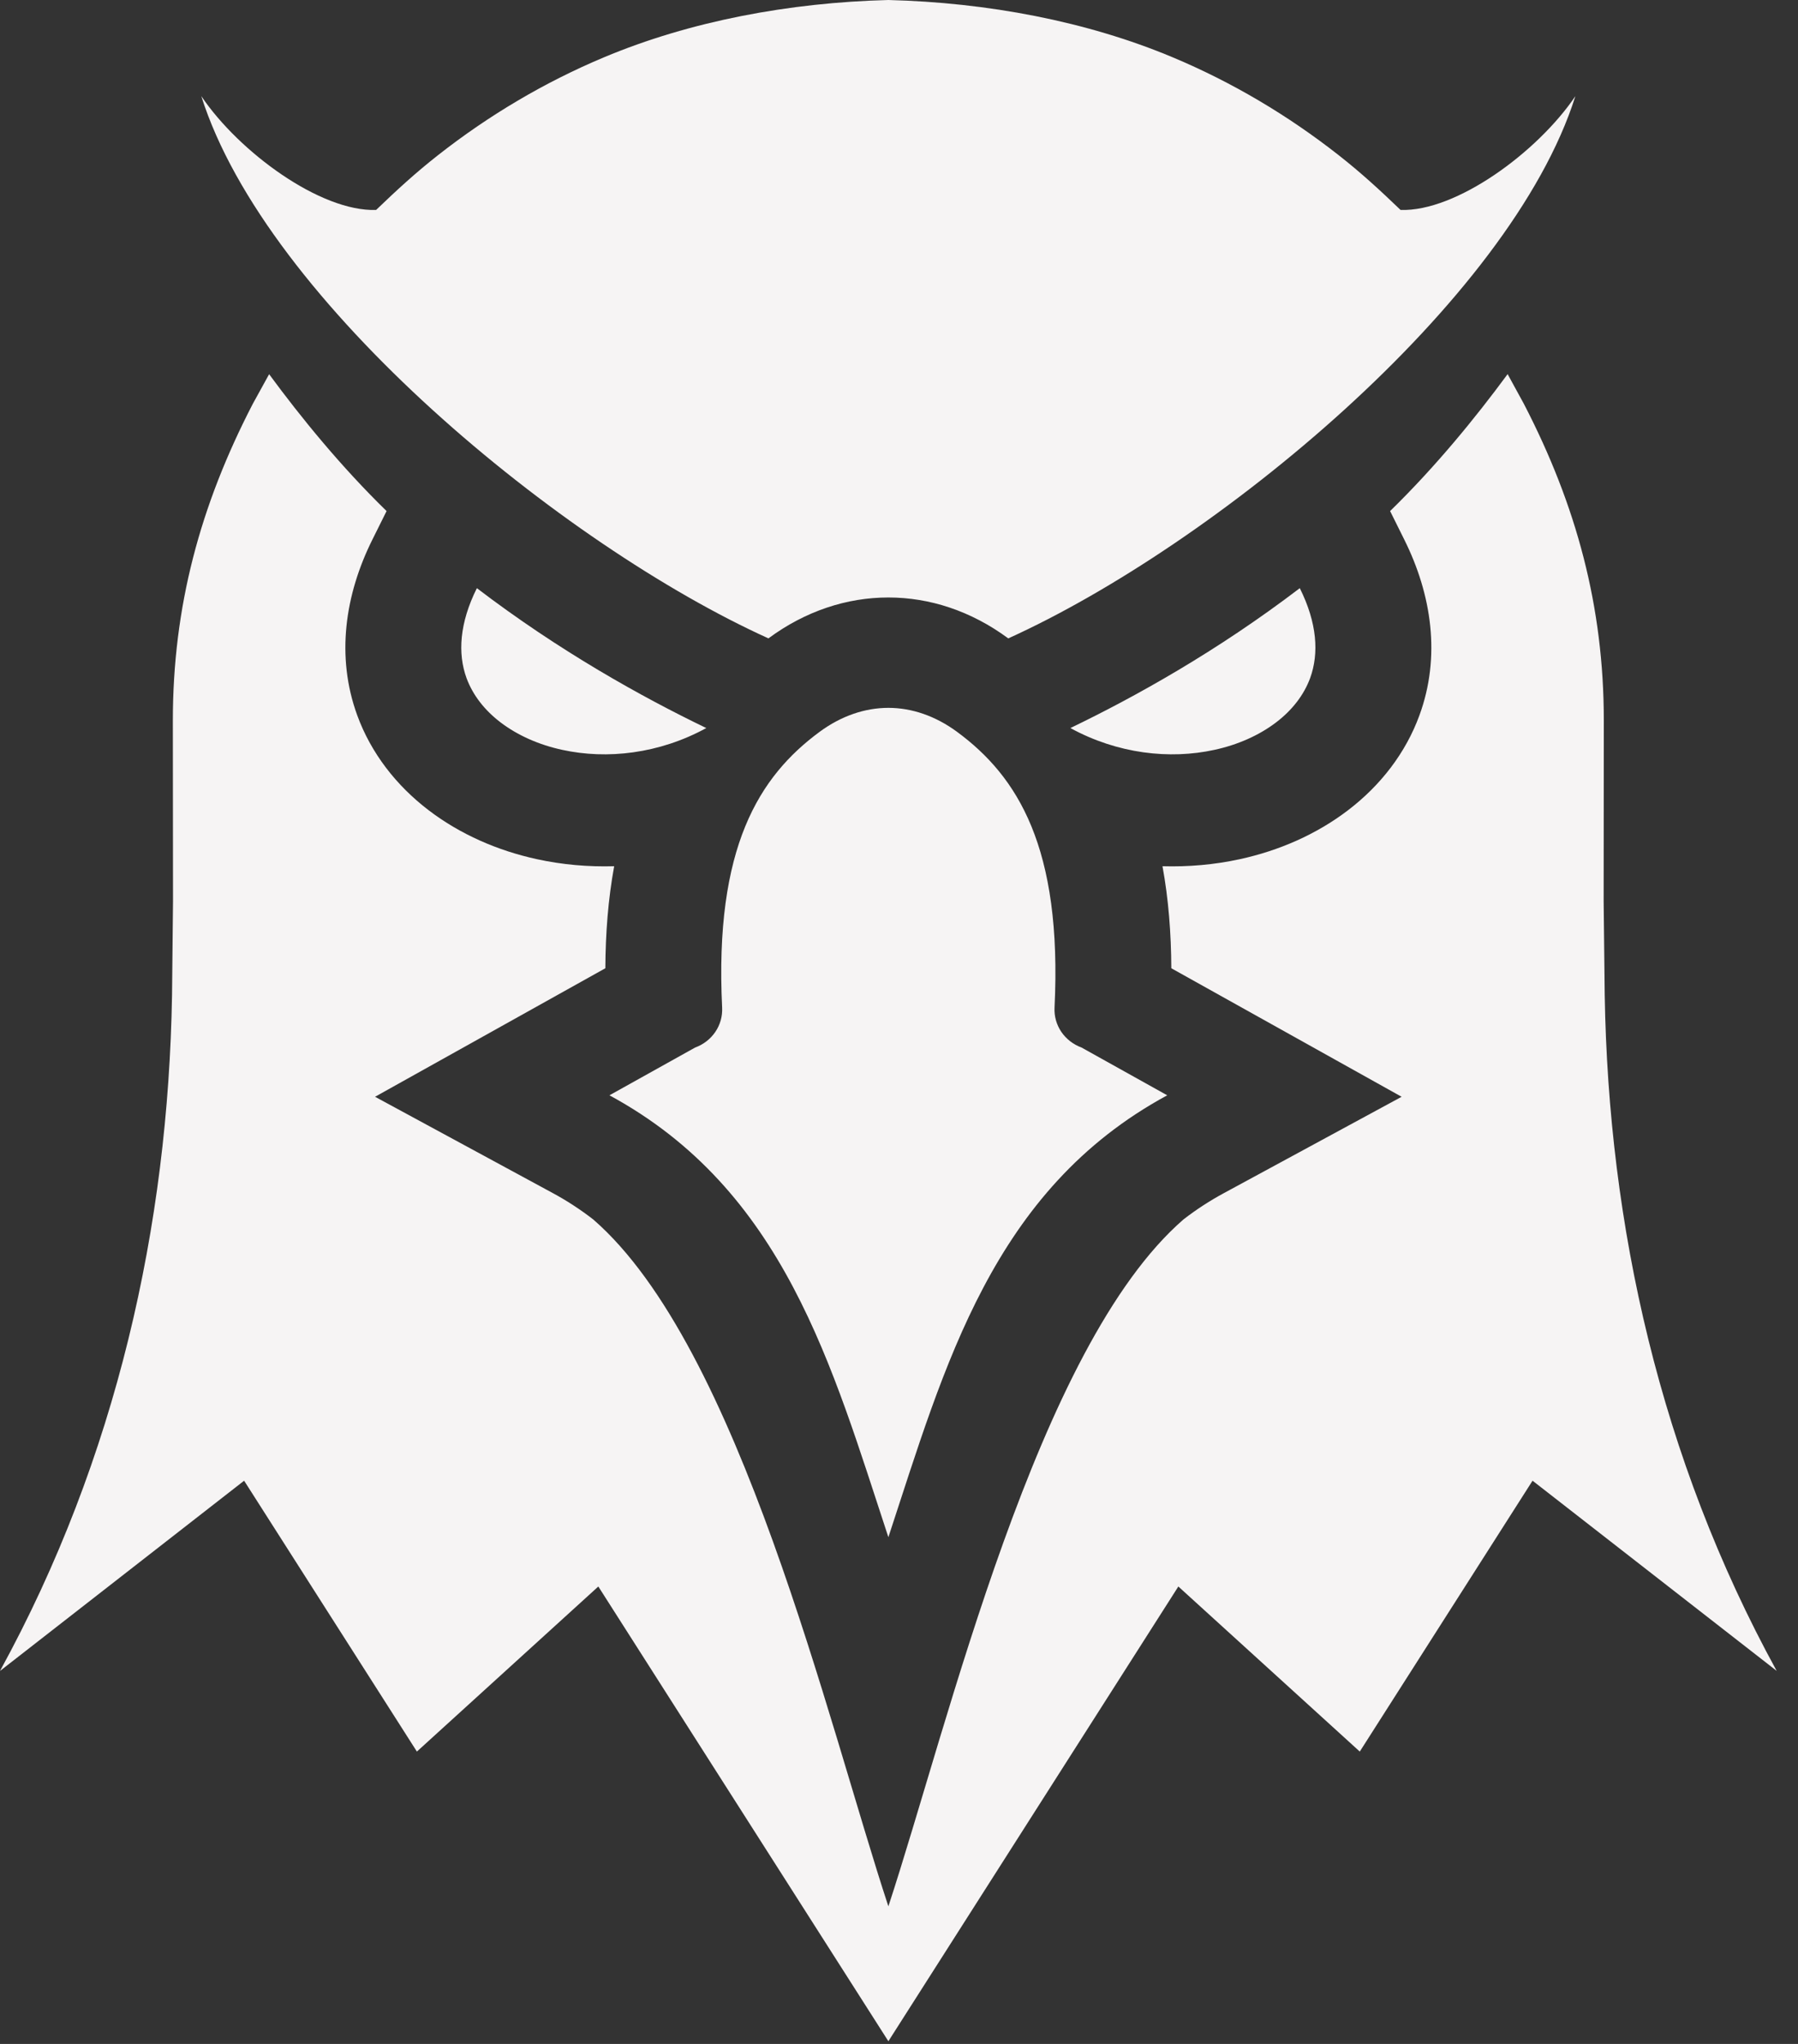 <svg width="22" height="25" viewBox="0 0 22 25" fill="none" xmlns="http://www.w3.org/2000/svg">
<rect x="0" y="0" width="22" height="25" fill="#333333" stroke="none"/>
<g clip-path="url(#clip0_312_11893)">
<path fill-rule="evenodd" clip-rule="evenodd" d="M13.097 8.905C13.888 8.524 14.896 7.963 15.904 7.194C16.117 7.62 16.14 7.993 16.031 8.293C15.953 8.505 15.807 8.689 15.614 8.836C15.406 8.994 15.146 9.11 14.858 9.172C14.312 9.291 13.675 9.221 13.097 8.905ZM13.234 12.813L14.282 13.397C12.142 14.556 11.56 16.707 10.87 18.802C10.179 16.707 9.597 14.556 7.457 13.397L8.505 12.813C8.607 12.776 8.693 12.709 8.753 12.621C8.812 12.534 8.841 12.43 8.836 12.326C8.74 10.363 9.289 9.496 10.029 8.951C10.294 8.756 10.584 8.658 10.87 8.658C11.155 8.658 11.445 8.756 11.71 8.951C12.45 9.496 12.999 10.363 12.903 12.326C12.898 12.43 12.927 12.534 12.986 12.621C13.046 12.709 13.133 12.776 13.234 12.813ZM10.87 0C12.081 0.031 13.295 0.259 14.349 0.701C15.079 1.007 15.76 1.412 16.377 1.896C16.655 2.114 16.884 2.325 17.137 2.568C17.818 2.591 18.814 1.86 19.276 1.176C18.481 3.695 14.851 6.67 12.338 7.808C12.337 7.808 12.336 7.807 12.335 7.807C11.884 7.474 11.377 7.308 10.87 7.308C10.362 7.308 9.855 7.474 9.404 7.807C9.403 7.807 9.403 7.808 9.402 7.808C6.888 6.67 3.259 3.695 2.463 1.176C2.925 1.86 3.921 2.591 4.602 2.568C4.855 2.325 5.084 2.114 5.362 1.896C5.979 1.412 6.66 1.007 7.39 0.701C8.444 0.259 9.658 0.031 10.87 0ZM8.642 8.905C7.851 8.524 6.843 7.963 5.835 7.194C5.622 7.62 5.599 7.993 5.708 8.293C5.786 8.505 5.932 8.689 6.125 8.836C6.333 8.994 6.593 9.11 6.881 9.172C7.427 9.291 8.064 9.221 8.642 8.905Z" fill="#F6F4F4"/>
<path fill-rule="evenodd" clip-rule="evenodd" d="M17.009 6.251C17.564 5.71 18.053 5.111 18.447 4.576L18.646 4.94C19.29 6.183 19.624 7.421 19.624 8.814L19.622 11.025L19.635 12.171C19.681 14.985 20.311 17.832 21.739 20.437L18.752 18.111L16.638 21.424L14.418 19.405L10.87 24.967L7.321 19.405L5.101 21.424L2.987 18.111L0 20.438C1.428 17.832 2.058 14.985 2.105 12.171L2.117 11.025L2.115 8.814C2.115 7.421 2.449 6.183 3.093 4.94L3.293 4.577C3.686 5.111 4.175 5.71 4.73 6.251L4.557 6.599C4.22 7.275 4.109 8.031 4.371 8.749C4.54 9.212 4.849 9.609 5.247 9.912C5.633 10.206 6.091 10.405 6.57 10.509C6.882 10.577 7.199 10.604 7.515 10.595C7.441 10.998 7.409 11.417 7.407 11.843L4.589 13.415L6.764 14.593C6.938 14.687 7.103 14.795 7.258 14.915C9.051 16.47 10.129 21.07 10.87 23.317C11.61 21.07 12.688 16.47 14.481 14.915C14.636 14.795 14.802 14.687 14.976 14.593L17.15 13.415L14.332 11.843C14.33 11.417 14.298 10.998 14.224 10.595C14.54 10.604 14.858 10.577 15.17 10.509C15.649 10.405 16.106 10.206 16.492 9.912C16.89 9.609 17.199 9.212 17.368 8.749C17.631 8.031 17.519 7.275 17.182 6.599L17.009 6.251L17.009 6.251Z" fill="#F6F4F4"/>
</g>
<defs>
<clipPath id="clip0_312_11893">
<rect width="21.739" height="25" fill="white"/>
</clipPath>
</defs>
</svg>
